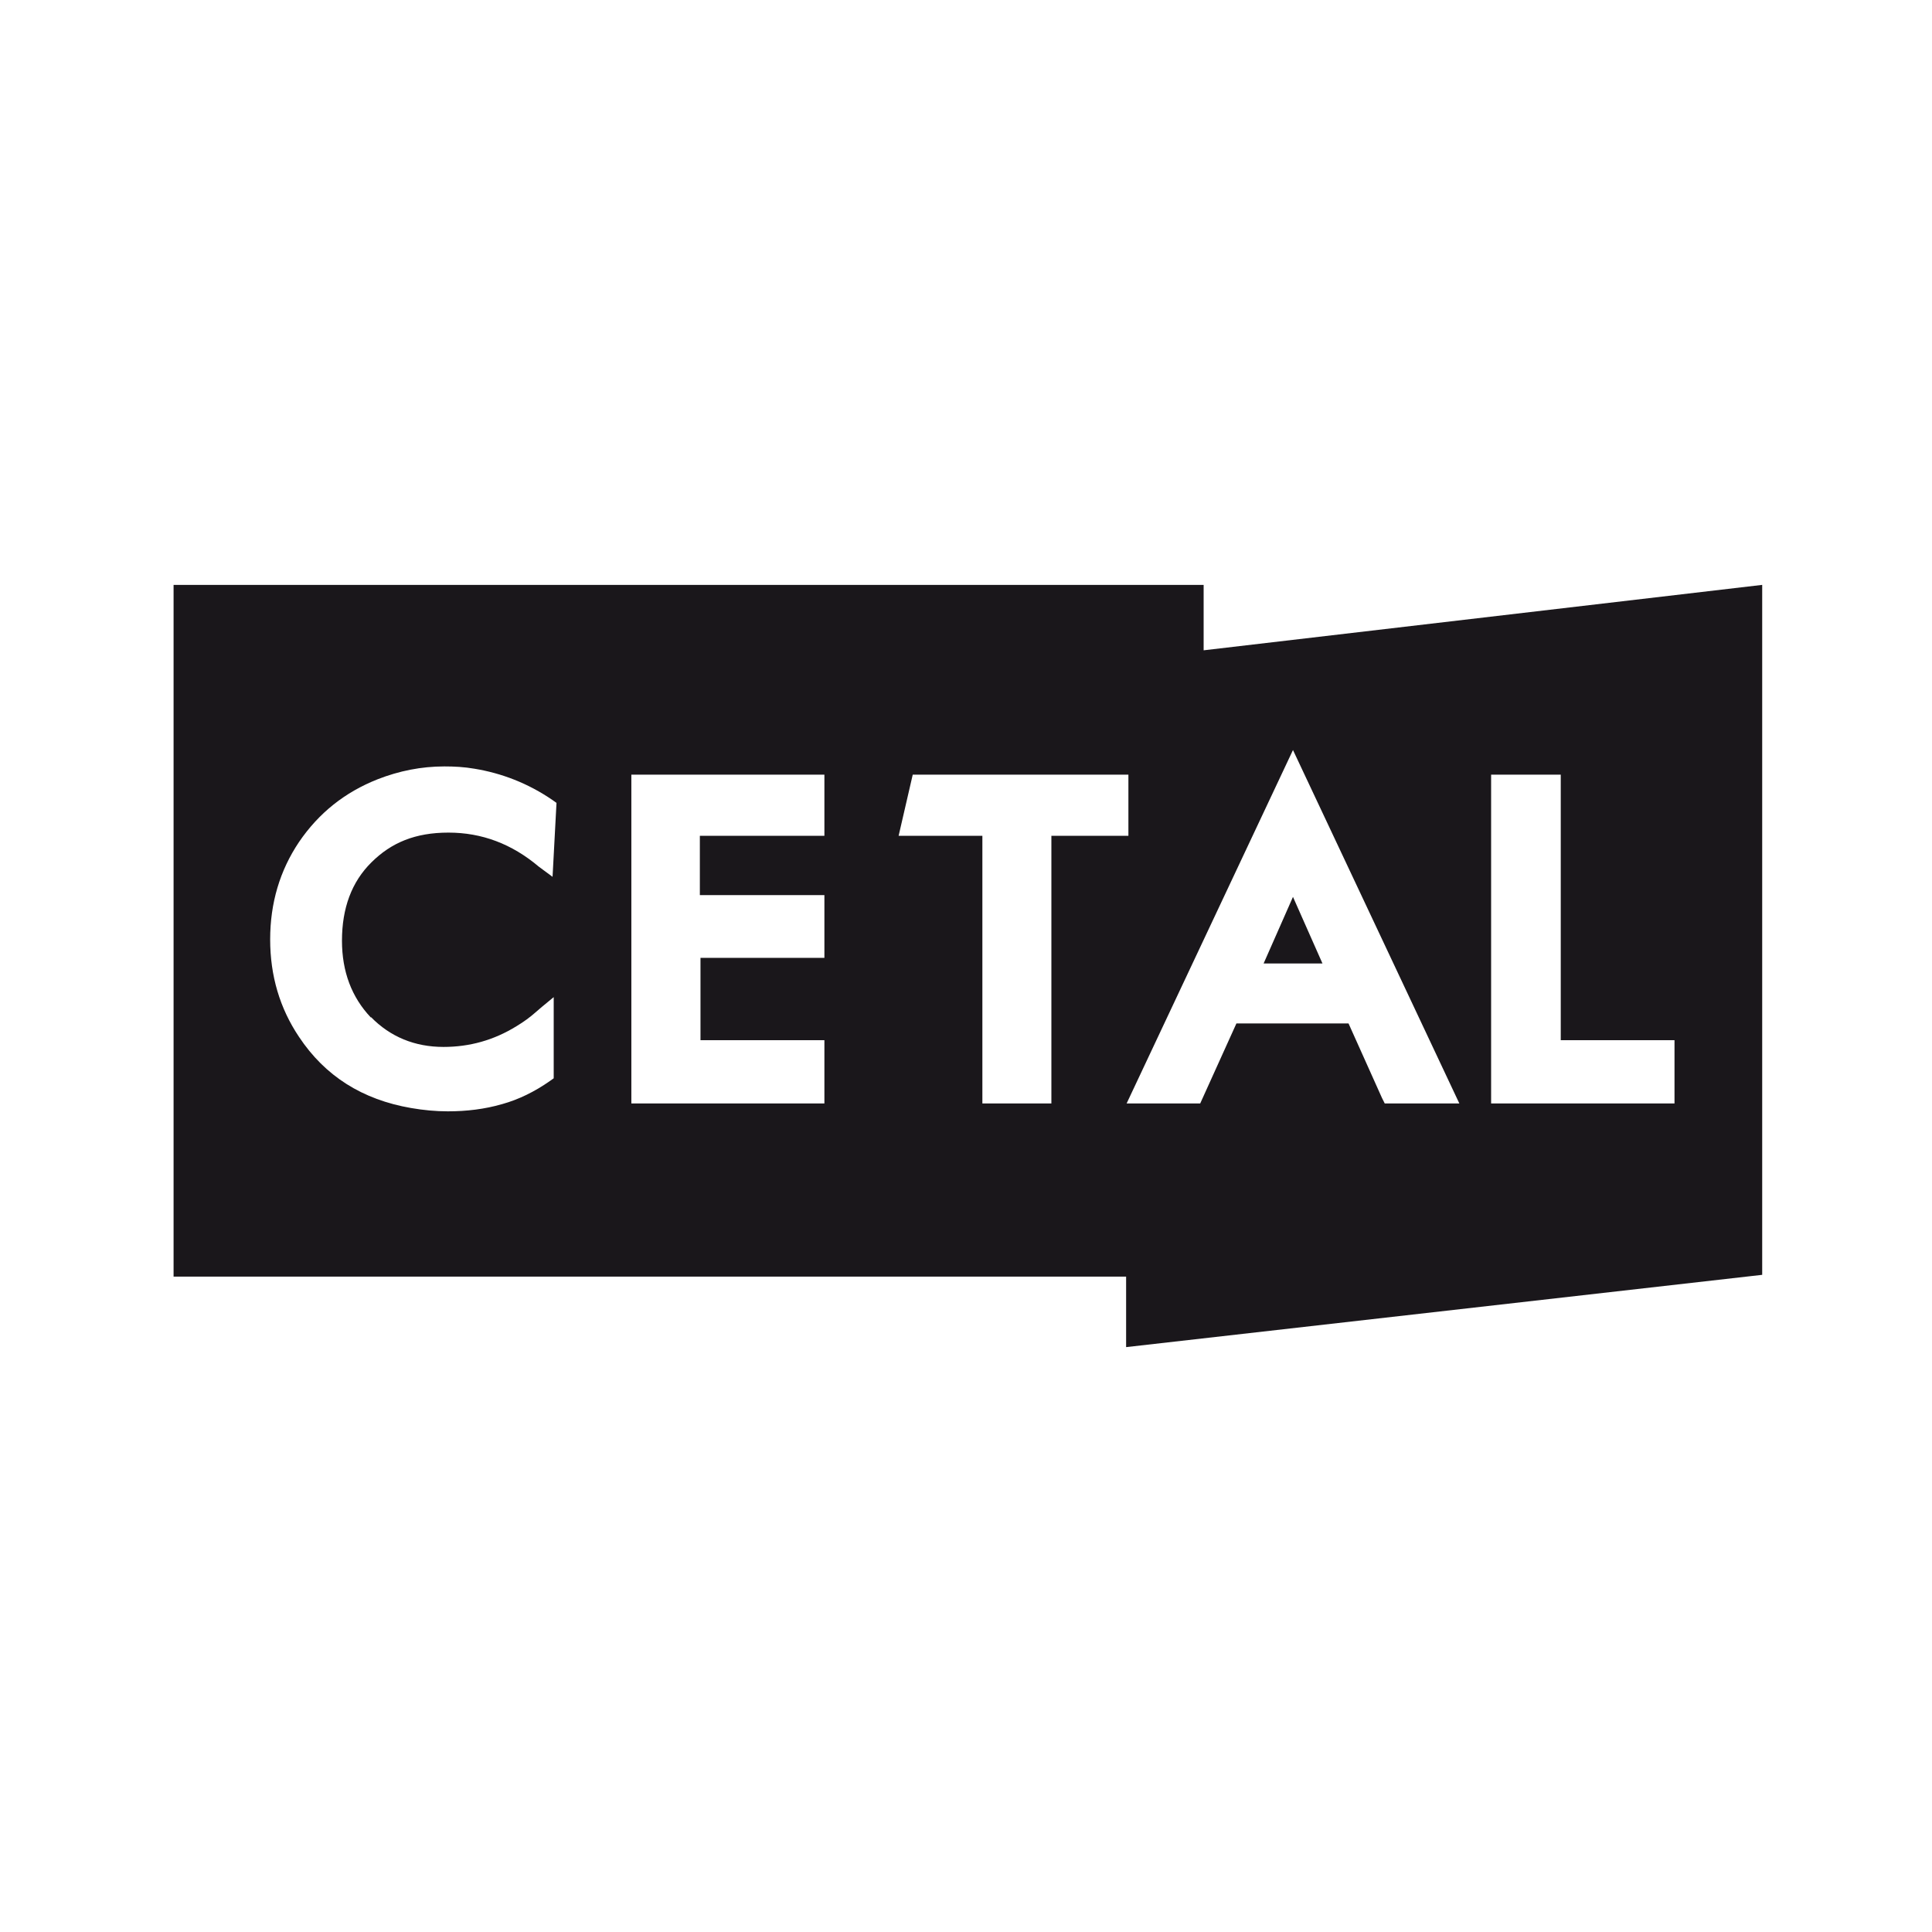 <svg width="512" height="512" viewBox="0 0 512 512" fill="none" xmlns="http://www.w3.org/2000/svg">
<path fill-rule="evenodd" clip-rule="evenodd" d="M318.976 155V172.338L467 155V337.844L298.432 357V338.315H46V155H318.976ZM117.536 277.446C109.891 277.446 103.424 274.752 98.339 269.568L98.271 269.635C93.186 264.282 90.626 257.448 90.626 249.3C90.626 240.682 93.186 233.713 98.44 228.528C103.694 223.31 110.026 220.65 118.85 220.65C127.674 220.65 135.622 223.613 142.83 229.706L146.434 232.366L147.478 212.772L146.434 212.031C139.967 207.587 132.928 204.894 125.721 203.716C123.026 203.244 120.332 203.11 117.772 203.11C111.642 203.11 105.782 204.288 100.09 206.51C91.401 209.944 84.496 215.432 79.242 223.141C74.156 230.716 71.597 239.335 71.597 248.964C71.597 258.592 74.156 267.211 79.242 274.786C86.147 285.189 96.049 291.417 108.948 293.639C112.249 294.212 115.516 294.515 118.681 294.515C123.632 294.515 128.449 293.942 133.096 292.596C137.441 291.384 141.651 289.33 145.693 286.502L146.737 285.761V264.248C146.255 264.65 145.77 265.049 145.286 265.446C144.148 266.381 143.018 267.31 141.954 268.255C140.472 269.568 138.822 270.78 136.869 271.958C130.874 275.661 124.441 277.446 117.536 277.446ZM185.469 221.492H218.475V205.298H167.315V292.427H218.475V275.661H185.637V253.845H218.475V237.214H185.469V221.492ZM278.628 292.427V221.492H299.038V205.298H241.883L238.144 221.492H260.34V292.427H278.628ZM366.229 290.946L366.97 292.427H386.741L342.653 198.767L298.566 292.427H318.067L327.666 271.217H357.372L366.229 290.946ZM395.161 292.427H443.761V275.661H413.617V205.298H395.161V292.427ZM350.467 255.327H334.873L342.653 237.685L350.467 255.327Z" fill="#1A171B"/>
</svg>
